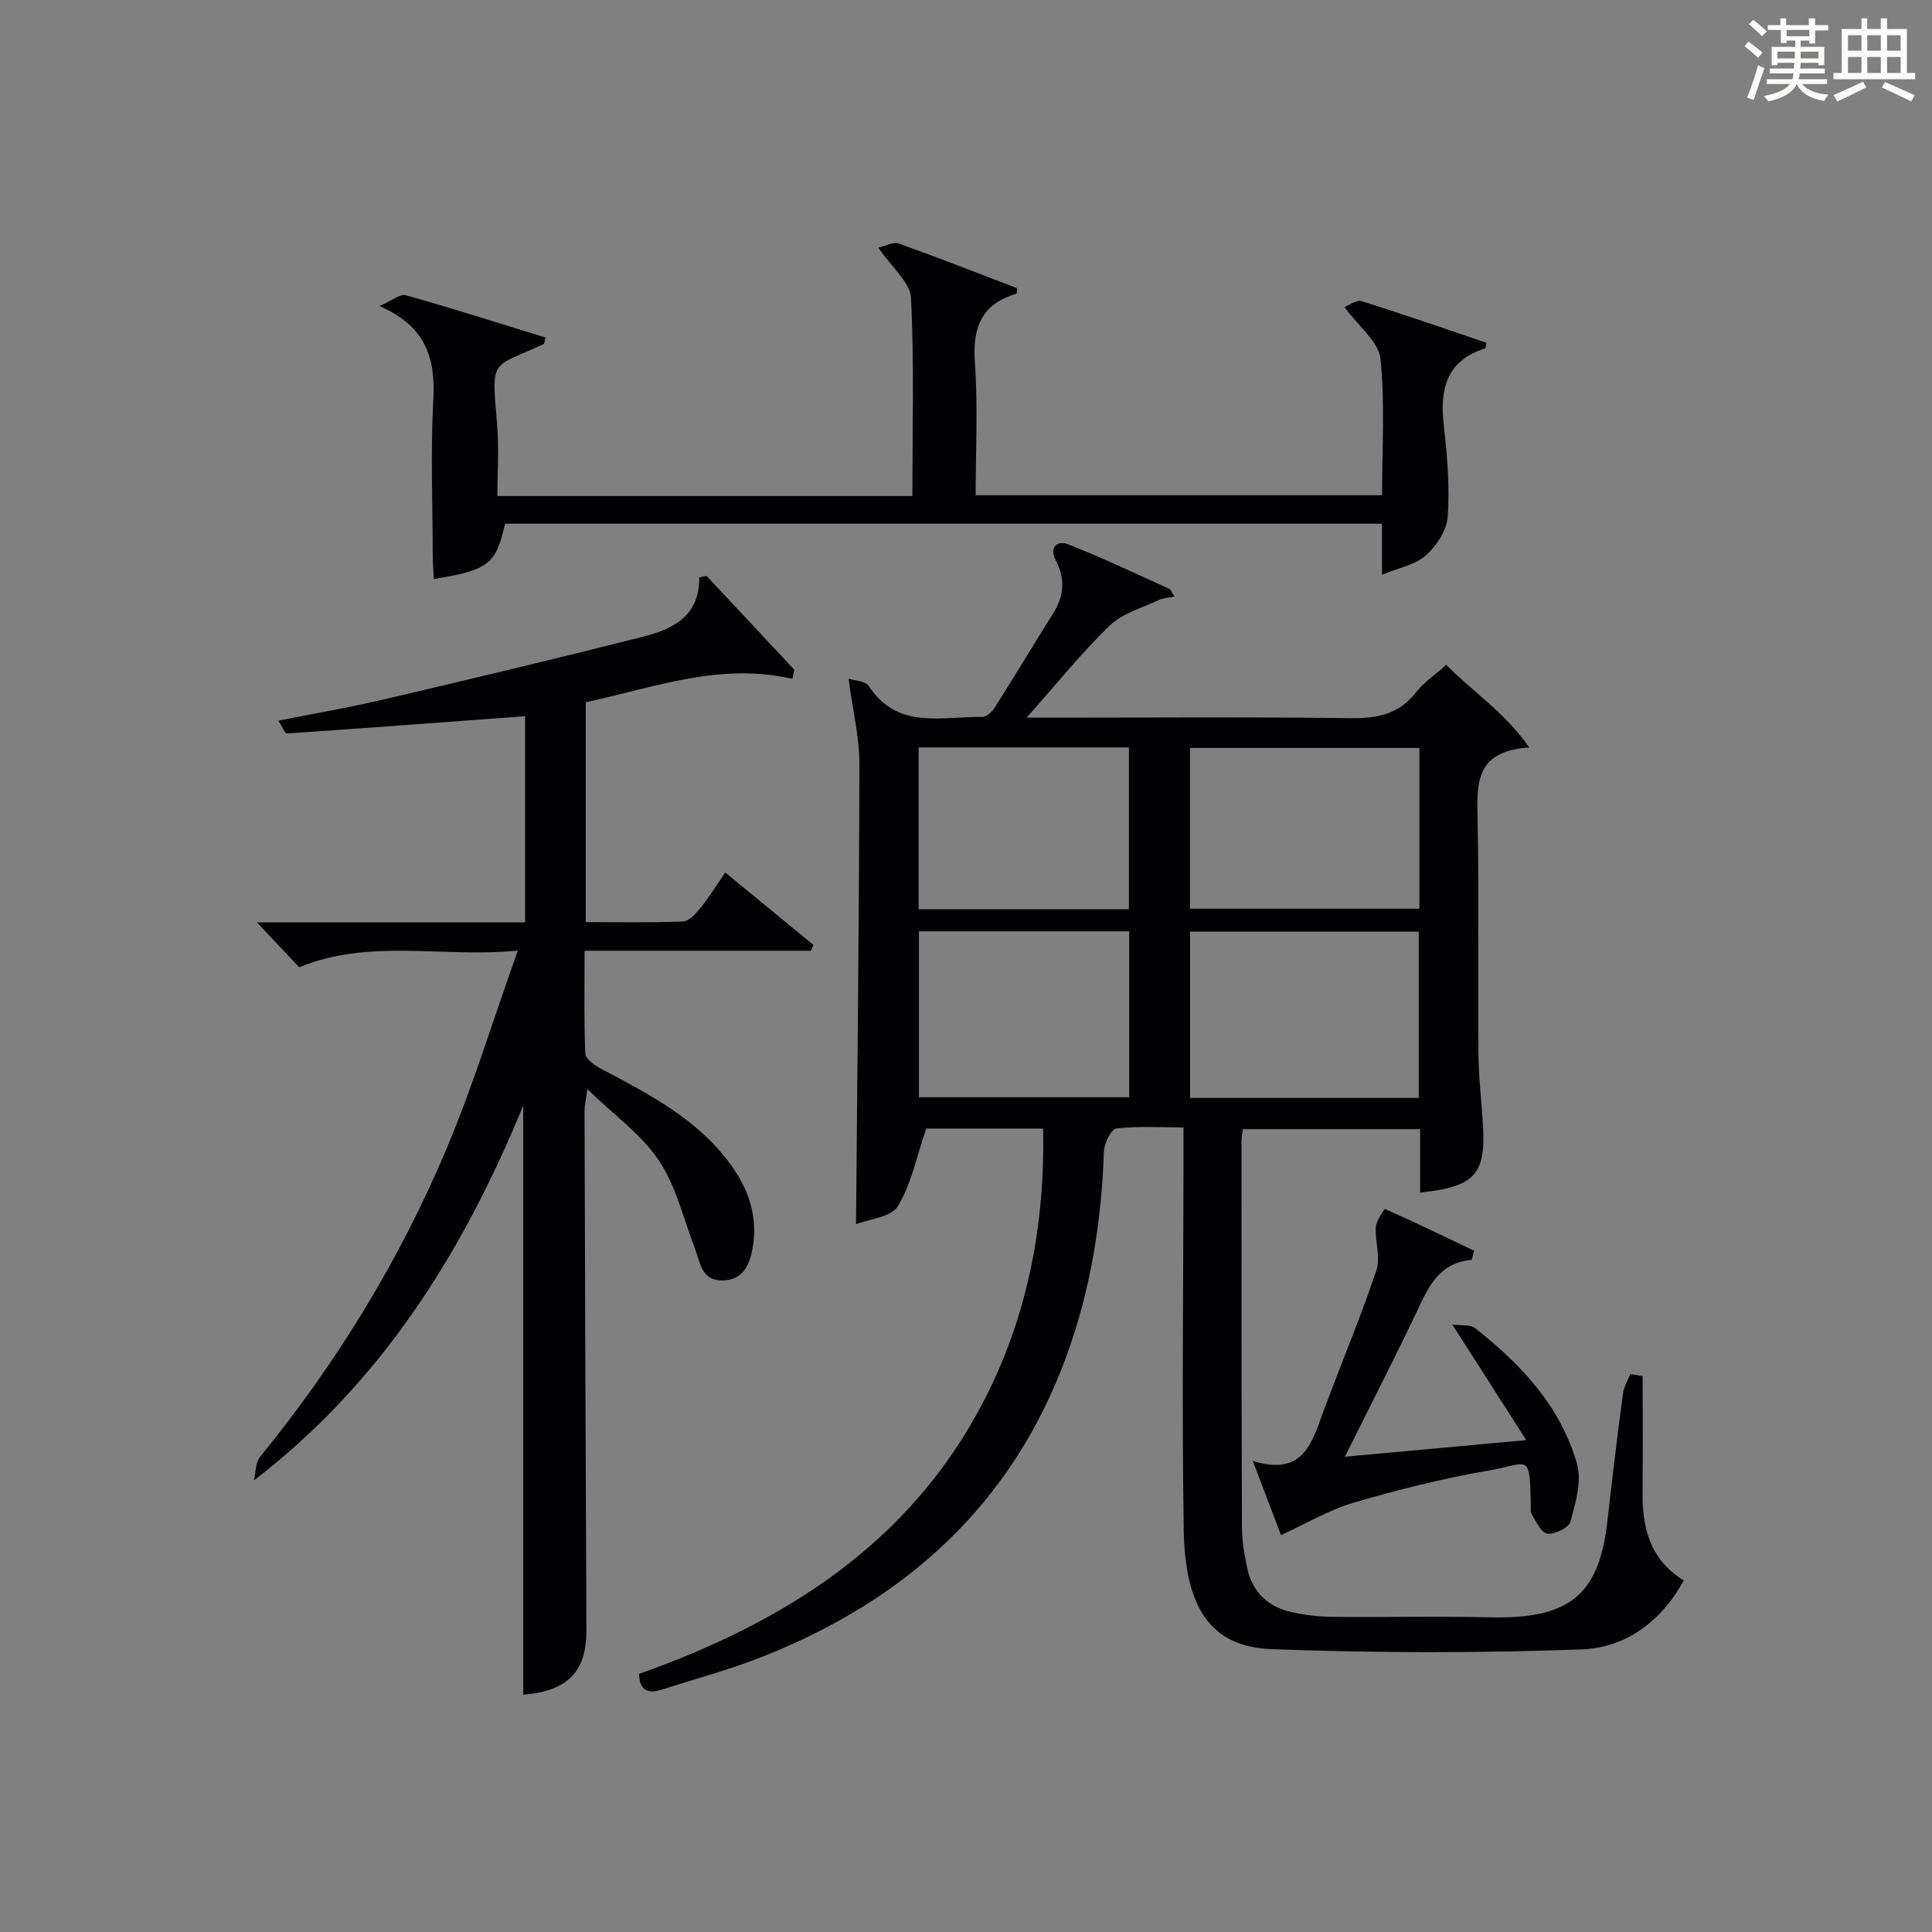 <?xml version="1.0" encoding="utf-8"?>
<svg version="1.1" id="漢_ZDIC_典" xmlns="http://www.w3.org/2000/svg" xmlns:xlink="http://www.w3.org/1999/xlink" x="0px" y="0px"
	 viewBox="0 0 400 400" style="enable-background:new 0 0 400 400;" xml:space="preserve">
<rect x="0" y="0" width="400" height="400" fill="#808080" stroke="none"/>
<style type="text/css">
	.st1{fill:#010104;}
	.st0{fill:#fbfcfa;}
</style>
<g>
	<path class="st0" d="M361.2,9.6l0.8-1c0.9,0.7,1.9,1.4,2.9,2.3L364,12C363,11,362,10.2,361.2,9.6z M361.7,20.2
		c0.9-2.1,1.6-4.3,2.3-6.7c0.4,0.2,0.8,0.4,1.3,0.6c-0.7,2.1-1.5,4.3-2.2,6.6L361.7,20.2z M362.1,5l0.9-0.9c1,0.8,2,1.6,2.8,2.4
		l-1,1C363.9,6.6,363,5.8,362.1,5z M374.6,3.8h1.2v1.4h2.7v1.1h-2.7v2.7h-1.2V8.4h-1.8v1.3h4.9v3.8h-1.2v-0.5h-3.7
		c0,0.4-0.1,0.9-0.1,1.2h5.1v1h-5.2c0,0.5-0.1,0.9-0.3,1.2h6v1h-5.2c1.1,1.3,2.9,2,5.5,2.2c-0.4,0.4-0.7,0.8-0.9,1.3
		c-2.9-0.5-4.8-1.6-5.7-3.5H372c-0.8,1.7-2.7,2.9-5.9,3.6c-0.2-0.4-0.6-0.8-0.9-1.1c2.8-0.6,4.6-1.4,5.4-2.5h-4.8v-1h5.3
		c0.1-0.3,0.2-0.7,0.2-1.2h-4.9v-1h5c0-0.4,0-0.8,0.1-1.2H368v0.5h-1.2V9.7h4.9V8.4h-1.8v0.5h-1.2V6.2H366V5.2h2.6V3.8h1.2v1.4h4.7
		V3.8z M368,12.1h3.6c0-0.4,0-0.9,0-1.4H368V12.1z M369.9,7.5h4.7V6.2h-4.7V7.5z M376.5,10.7h-3.7c0,0.5,0,1,0,1.4h3.7V10.7z"/>
	<path class="st0" d="M385.3,3.8h1.3V6h2.8V3.8h1.3V6h4.1v9.1h1.7v1.3h-16.9v-1.3h1.7V6h4.1V3.8z M385.7,16.9l0.7,1.2
		c-1.8,0.9-3.8,1.9-6,2.9c-0.2-0.4-0.5-0.8-0.8-1.3C381.9,18.7,383.9,17.8,385.7,16.9z M382.6,10.5h2.8V7.3h-2.8V10.5z M382.6,15.1
		h2.8v-3.3h-2.8V15.1z M386.6,10.5h2.8V7.3h-2.8V10.5z M386.6,15.1h2.8v-3.3h-2.8V15.1z M390.3,17c2.1,0.9,4.1,1.8,6.1,2.7l-0.7,1.3
		c-2.2-1.1-4.2-2-6.1-2.9L390.3,17z M393.5,7.3h-2.8v3.2h2.8V7.3z M390.7,15.1h2.8v-3.3h-2.8V15.1z"/>
	
	<path class="st1" d="M175.69,140.53c1.07,0.36,3.44,0.4,4.18,1.52c6.03,9.17,15.22,6.21,23.55,6.39c0.85,0.02,2-1.11,2.56-1.99
		c4.09-6.46,8.03-13.01,12.09-19.5c2.23-3.56,2.52-7.1,0.54-10.87c-1.44-2.74,0.25-4.27,2.51-3.39c7.09,2.76,13.97,6.06,20.91,9.2
		c0.38,0.17,0.56,0.76,1.16,1.61c-1.28,0.26-2.35,0.29-3.24,0.71c-3.47,1.65-7.54,2.75-10.18,5.29
		c-5.82,5.61-10.91,11.98-17.22,19.08c2.99,0,4.74,0,6.49,0c20.17,0,40.33-0.17,60.49,0.11c5.51,0.08,10.05-0.74,13.61-5.32
		c1.6-2.06,3.89-3.58,6.3-5.73c5.36,5.55,11.96,9.63,17.17,17.12c-11.58,0.73-10.81,7.96-10.68,15.37c0.29,15.99,0.04,32,0.17,47.99
		c0.04,4.81,0.6,9.62,0.91,14.43c0.68,10.56-1.56,13.17-12.99,14.35c0-2.13,0-4.19,0-6.26c0-2.16,0-4.31,0-6.86
		c-12.33,0-24.38,0-36.68,0c-0.11,0.87-0.3,1.65-0.3,2.44c0,26.66-0.01,53.33,0.09,79.99c0.01,2.8,0.5,5.63,1.08,8.38
		c1.06,5.08,4.38,8.16,9.37,9.23c2.74,0.59,5.6,0.91,8.4,0.94c10.83,0.11,21.67-0.17,32.5,0.09c16.79,0.41,22.66-4.89,24.34-20.1
		c0.97-8.75,2.04-17.48,3.19-26.2c0.18-1.4,1-2.71,1.52-4.06c0.85,0.14,1.7,0.28,2.56,0.41c0,7.91,0.08,15.81-0.02,23.72
		c-0.1,7.53,1.45,14.25,8.53,18.59c-4.69,8.61-12.13,13.95-21.14,14.28c-21.39,0.78-42.86,0.76-64.25-0.06
		c-12.6-0.48-17.87-8.62-18.13-24.69c-0.4-25.32-0.07-50.66-0.05-75.99c0-2.16,0-4.31,0-7.33c-4.79,0-9.4-0.31-13.91,0.23
		c-1.07,0.13-2.51,3.08-2.57,4.77c-0.48,14.56-2.79,28.79-7.8,42.47c-11.21,30.57-33.2,50.4-62.99,62.15
		c-6.78,2.67-13.86,4.57-20.81,6.79c-2.68,0.86-4.54,0.29-4.64-3.27c30.13-10.68,56.06-26.97,71.31-56.39
		c9.11-17.56,12.75-36.47,12.35-56.51c-8.72,0-16.99,0-24.21,0c-1.96,5.74-3.06,11.43-5.87,16.07c-1.39,2.29-5.95,2.66-8.66,3.72
		c0.27-32.31,0.65-63.89,0.7-95.47C177.9,152.49,176.54,146.98,175.69,140.53z M293.74,192.88c-16.05,0-31.74,0-47.35,0
		c0,11.72,0,22.96,0,34.44c15.92,0,31.51,0,47.35,0C293.74,215.77,293.74,204.5,293.74,192.88z M293.87,154.86
		c-16.15,0-31.85,0-47.49,0c0,11.37,0,22.29,0,33.28c16.01,0,31.69,0,47.49,0C293.87,176.88,293.87,166.07,293.87,154.86z
		 M233.79,192.82c-14.79,0-29.16,0-43.53,0c0,11.68,0,22.95,0,34.36c14.64,0,29.02,0,43.53,0
		C233.79,215.63,233.79,204.48,233.79,192.82z M233.73,154.74c-14.6,0-29,0-43.54,0c0,11.29,0,22.25,0,33.5c14.58,0,28.97,0,43.54,0
		C233.73,176.96,233.73,166.02,233.73,154.74z"/>
	<path class="st1" d="M108.72,190.97c0-15.08,0-29.36,0-42.69c-16.57,1.23-32.93,2.46-49.31,3.58c-0.39,0.03-0.87-1.24-1.79-2.65
		c7.53-1.5,14.63-2.71,21.62-4.35c17.92-4.2,35.82-8.46,53.66-12.98c6.1-1.55,11.92-4.01,11.89-12.34c0.5-0.1,1-0.2,1.5-0.3
		c6.05,6.47,12.11,12.94,18.16,19.41c-0.13,0.63-0.27,1.27-0.4,1.9c-15.02-3.48-28.7,1.83-42.78,4.84c0,15.2,0,30.13,0,45.52
		c6.88,0,13.51,0.15,20.12-0.13c1.27-0.05,2.68-1.61,3.64-2.79c1.76-2.18,3.23-4.6,5.12-7.35c6.27,5.15,12.27,10.08,18.27,15.01
		c-0.18,0.4-0.37,0.8-0.55,1.19c-15.38,0-30.77,0-46.84,0c0,7.44-0.14,14.37,0.15,21.29c0.05,1.1,1.89,2.42,3.19,3.11
		c10.33,5.46,20.73,10.78,27.58,20.84c3.32,4.87,4.88,10.26,3.91,16.07c-0.58,3.49-1.91,7-6.44,6.95c-4.23-0.05-4.44-3.73-5.54-6.6
		c-2.36-6.14-3.88-12.86-7.45-18.21c-3.58-5.37-9.22-9.36-14.82-14.8c-0.33,2.45-0.59,3.48-0.59,4.52
		c0.11,35.83,0.22,71.66,0.39,107.48c0.04,8.57-3.82,12.61-13.08,13.38c0-40.41,0-80.81,0-121.96
		c-12.47,30.28-29.17,57.17-55.76,77.59c0.4-1.65,0.31-3.69,1.28-4.88c15.87-19.47,28.89-40.72,38.62-63.82
		c5.46-12.95,9.57-26.48,14.74-40.99c-15.75,1.53-30.54-2.58-45.26,3.45c-2.46-2.61-5.26-5.57-8.77-9.3
		C72.28,190.97,90.34,190.97,108.72,190.97z"/>
	<path class="st1" d="M181.85,51.27c1.52-0.34,3.12-1.25,4.24-0.85c8.24,2.95,16.39,6.16,24.5,9.25c-0.08,0.63-0.06,1.12-0.17,1.15
		c-7.31,2.15-9.11,7.12-8.58,14.36c0.65,8.94,0.16,17.97,0.16,27.35c27.94,0,55.65,0,84.14,0c0-9.42,0.64-18.92-0.33-28.25
		c-0.36-3.5-4.46-6.61-7.44-10.7c0.83-0.32,2.42-1.57,3.51-1.23c8.67,2.7,17.26,5.7,25.84,8.6c-0.12,0.62-0.11,1.13-0.25,1.18
		c-8.03,2.55-9.41,8.45-8.55,15.93c0.72,6.26,1.24,12.63,0.82,18.89c-0.19,2.82-2.32,6.07-4.54,8.05c-2.19,1.95-5.6,2.55-9.07,3.99
		c0-3.97,0-7.08,0-10.56c-60.75,0-121.15,0-181.56,0c-1.91,8.41-3.38,9.59-14.75,11.45c-0.08-1.81-0.23-3.55-0.23-5.3
		c-0.02-10.67-0.46-21.35,0.13-31.99c0.47-8.56-1.66-15.1-11.14-19.22c2.53-1.1,4.24-2.58,5.43-2.25c9.71,2.73,19.32,5.8,28.96,8.77
		c-0.25,0.81-0.26,1.28-0.45,1.37c-10.85,5.04-10.81,2.63-9.61,16.49c0.42,4.91,0.07,9.88,0.07,14.95c29.22,0,57.32,0,85.92,0
		c0-13.82,0.4-27.45-0.29-41.02C188.46,58.47,184.68,55.44,181.85,51.27z"/>
	<path class="st1" d="M304.7,260.83c-5.72,0.48-8.29,4.22-10.48,8.86c-4.94,10.49-10.25,20.8-15.78,31.91c12.34-1.13,24.21-2.22,37.56-3.44
		c-5.34-8.34-10.01-15.64-15.32-23.94c2.02,0.28,3.73-0.01,4.65,0.71c9.57,7.5,17.8,16.25,21.18,28.2
		c1.01,3.59-0.32,8.04-1.35,11.89c-0.34,1.26-3.19,2.65-4.77,2.52c-1.2-0.1-2.31-2.46-3.23-3.96c-0.39-0.63-0.21-1.62-0.23-2.45
		c-0.25-10.51-0.43-8.1-8.67-6.68c-9.44,1.62-18.8,3.97-28,6.66c-5.11,1.5-9.84,4.34-15.04,6.72c-1.71-4.5-3.56-9.37-5.84-15.36
		c10.64,3.32,12.29-4.01,14.73-10.56c3.59-9.64,7.57-19.15,10.86-28.89c0.9-2.67-0.31-5.99-0.11-8.98c0.09-1.34,1.79-3.77,1.89-3.73
		c6.21,2.75,12.32,5.71,18.44,8.64C305.03,259.58,304.86,260.2,304.7,260.83z"/>
	
	
	
	
</g>
</svg>
